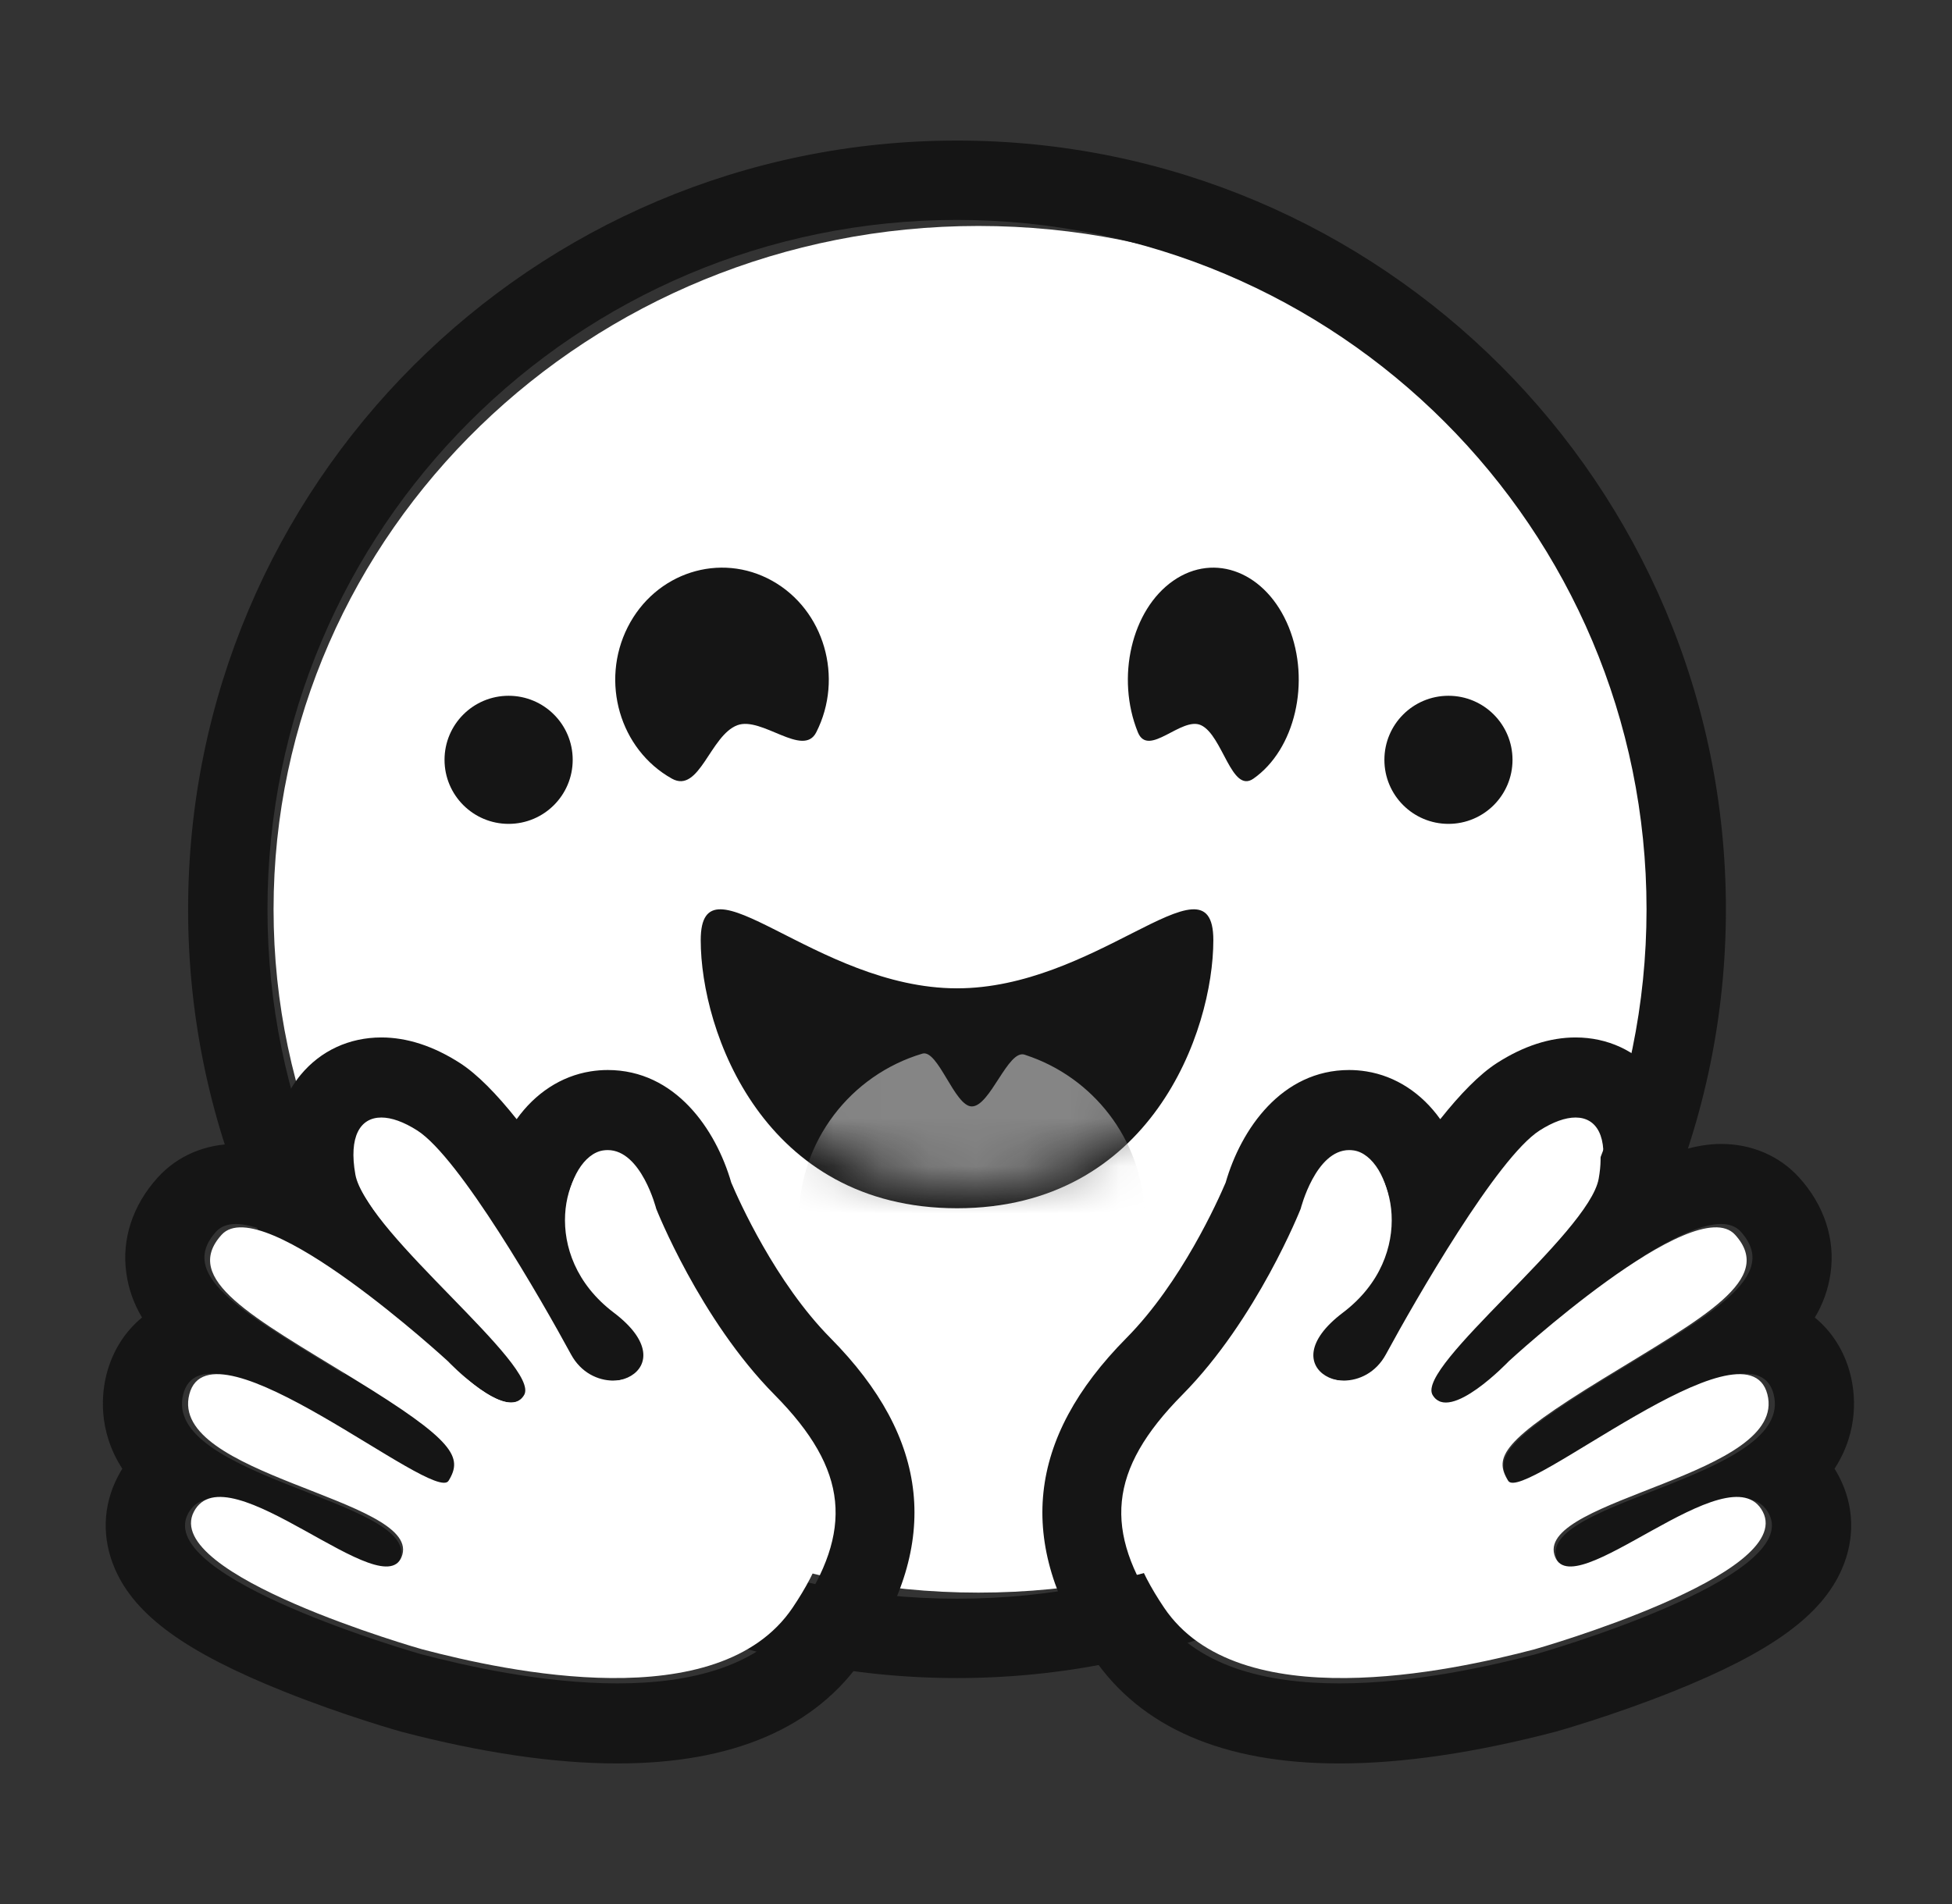 <?xml version="1.0" encoding="UTF-8"?><svg width="41" height="40" viewBox="0 0 41 40" fill="none" xmlns="http://www.w3.org/2000/svg">
<rect x="0" y="0" width="41" height="40" fill="#333333" stroke="none"/>
<g clip-path="url(#clip0_2125_66197)">
<path d="M20.55 33.458C28.726 33.458 35.354 27.031 35.354 19.103C35.354 11.174 28.726 4.747 20.55 4.747C12.374 4.747 5.746 11.174 5.746 19.103C5.746 27.031 12.374 33.458 20.55 33.458Z" fill="white"/>
<path d="M34.584 19.103C34.584 11.104 28.099 4.62 20.101 4.62C12.102 4.62 5.618 11.104 5.618 19.103C5.618 27.101 12.102 33.586 20.101 33.586C28.099 33.586 34.584 27.101 34.584 19.103ZM3.951 19.103C3.951 10.183 11.181 2.953 20.101 2.953C29.02 2.953 36.251 10.183 36.251 19.103C36.251 28.022 29.02 35.253 20.101 35.253C11.181 35.253 3.951 28.022 3.951 19.103Z" fill="#151515"/>
<path d="M25.226 15.235C25.683 15.447 25.865 16.68 26.327 16.358C27.201 15.747 27.534 14.322 27.069 13.174C26.603 12.027 25.517 11.591 24.642 12.201C23.767 12.811 23.435 14.237 23.9 15.384C24.12 15.926 24.817 15.045 25.226 15.235Z" fill="#151515"/>
<path d="M15.489 15.235C14.917 15.446 14.69 16.68 14.113 16.358C13.019 15.747 12.604 14.322 13.185 13.174C13.767 12.026 15.125 11.591 16.218 12.201C17.312 12.811 17.727 14.236 17.145 15.384C16.871 15.926 16 15.045 15.489 15.235Z" fill="#151515"/>
<path d="M20.102 25.383C24.172 25.383 25.485 21.662 25.485 19.751C25.485 18.758 24.834 19.07 23.791 19.6C22.828 20.089 21.529 20.763 20.102 20.763C17.128 20.763 14.718 17.84 14.718 19.751C14.718 21.662 16.032 25.383 20.102 25.383Z" fill="#151515"/>
<mask id="mask0_2125_66197" style="mask-type:alpha" maskUnits="userSpaceOnUse" x="14" y="18" width="12" height="7">
<path d="M20.308 24.973C24.424 24.973 25.752 21.303 25.752 19.418C25.752 18.439 25.094 18.747 24.039 19.269C23.065 19.752 21.752 20.417 20.308 20.417C17.301 20.417 14.863 17.534 14.863 19.418C14.863 21.303 16.192 24.973 20.308 24.973Z" fill="white"/>
</mask>
<g mask="url(#mask0_2125_66197)">
<path d="M20.412 29.249C22.418 29.249 24.044 27.623 24.044 25.617C24.044 24.054 23.057 22.722 21.673 22.21C21.622 22.191 21.571 22.173 21.519 22.156C21.17 22.045 20.798 23.244 20.412 23.244C20.051 23.244 19.702 22.037 19.373 22.135C17.873 22.582 16.779 23.972 16.779 25.617C16.779 27.623 18.405 29.249 20.412 29.249Z" fill="#858585"/>
</g>
<path d="M30.424 17.308C31.167 17.308 31.769 16.706 31.769 15.963C31.769 15.219 31.167 14.617 30.424 14.617C29.68 14.617 29.078 15.219 29.078 15.963C29.078 16.706 29.68 17.308 30.424 17.308Z" fill="#151515"/>
<path d="M10.683 17.308C11.427 17.308 12.029 16.706 12.029 15.962C12.029 15.219 11.427 14.617 10.683 14.617C9.94 14.617 9.337 15.219 9.337 15.962C9.337 16.706 9.94 17.308 10.683 17.308Z" fill="#151515"/>
<path d="M8.01 21.795C7.336 21.795 6.734 22.074 6.315 22.581C6.055 22.895 5.784 23.402 5.762 24.16C5.479 24.078 5.208 24.032 4.954 24.032C4.309 24.032 3.727 24.282 3.315 24.735C2.786 25.318 2.551 26.034 2.654 26.75C2.702 27.091 2.815 27.396 2.983 27.679C2.628 27.97 2.367 28.375 2.24 28.861C2.141 29.242 2.04 30.037 2.569 30.855C2.536 30.909 2.504 30.964 2.475 31.021C2.156 31.632 2.136 32.323 2.417 32.966C2.843 33.941 3.903 34.71 5.96 35.534C7.24 36.047 8.411 36.375 8.421 36.378C10.113 36.822 11.643 37.047 12.968 37.047C15.403 37.047 17.146 36.293 18.149 34.806C19.764 32.412 19.533 30.222 17.444 28.111C16.288 26.943 15.519 25.221 15.359 24.843C15.036 23.723 14.183 22.479 12.764 22.479C12.644 22.479 12.523 22.489 12.404 22.508C11.783 22.607 11.24 22.968 10.852 23.512C10.433 22.986 10.026 22.567 9.658 22.331C9.103 21.975 8.549 21.795 8.01 21.795ZM8.01 23.477C8.222 23.477 8.481 23.568 8.767 23.751C9.654 24.32 11.366 27.295 11.993 28.452C12.203 28.84 12.562 29.004 12.885 29.004C13.526 29.004 14.027 28.359 12.944 27.54C11.314 26.308 11.886 24.293 12.664 24.169C12.698 24.164 12.731 24.161 12.764 24.161C13.471 24.161 13.783 25.393 13.783 25.393C13.783 25.393 14.697 27.714 16.268 29.301C17.838 30.888 17.919 32.162 16.775 33.859C15.994 35.016 14.499 35.365 12.968 35.365C11.38 35.365 9.751 34.989 8.839 34.75C8.794 34.738 3.244 33.154 3.947 31.805C4.065 31.578 4.259 31.487 4.504 31.487C5.494 31.487 7.295 32.977 8.069 32.977C8.242 32.977 8.364 32.902 8.414 32.72C8.744 31.524 3.399 31.021 3.849 29.288C3.929 28.982 4.144 28.857 4.447 28.858C5.755 28.858 8.69 31.183 9.305 31.183C9.352 31.183 9.386 31.17 9.404 31.14C9.712 30.637 9.544 30.286 7.371 28.957C5.199 27.627 3.674 26.828 4.541 25.873C4.641 25.763 4.782 25.714 4.954 25.714C6.273 25.715 9.389 28.581 9.389 28.581C9.389 28.581 10.23 29.466 10.739 29.466C10.856 29.466 10.955 29.419 11.023 29.304C11.383 28.689 7.673 25.846 7.464 24.674C7.322 23.879 7.563 23.477 8.01 23.477Z" fill="#151515"/>
<path d="M16.648 33.775C17.77 32.11 17.69 30.86 16.151 29.303C14.611 27.747 13.715 25.469 13.715 25.469C13.715 25.469 13.38 24.147 12.617 24.268C11.855 24.39 11.295 26.367 12.892 27.576C14.489 28.785 12.574 29.606 11.96 28.471C11.345 27.335 9.668 24.417 8.797 23.858C7.928 23.3 7.315 23.613 7.52 24.764C7.725 25.914 11.363 28.703 11.009 29.306C10.655 29.91 9.408 28.597 9.408 28.597C9.408 28.597 5.505 25.004 4.655 25.94C3.805 26.877 5.3 27.661 7.429 28.966C9.559 30.27 9.725 30.614 9.422 31.108C9.12 31.601 4.419 27.591 3.977 29.291C3.536 30.991 8.775 31.484 8.452 32.658C8.128 33.832 4.761 30.436 4.072 31.759C3.383 33.083 8.824 34.638 8.868 34.649C10.625 35.111 15.088 36.088 16.648 33.775Z" fill="white"/>
<path d="M33.093 21.795C33.766 21.795 34.368 22.074 34.788 22.581C35.047 22.895 35.319 23.402 35.341 24.16C35.623 24.078 35.895 24.032 36.148 24.032C36.793 24.032 37.375 24.282 37.787 24.735C38.316 25.318 38.551 26.034 38.449 26.75C38.4 27.091 38.288 27.396 38.119 27.679C38.474 27.97 38.736 28.375 38.862 28.861C38.961 29.242 39.063 30.037 38.533 30.855C38.567 30.909 38.598 30.964 38.628 31.021C38.946 31.632 38.967 32.323 38.686 32.966C38.259 33.941 37.2 34.71 35.143 35.534C33.863 36.047 32.692 36.375 32.681 36.378C30.989 36.822 29.459 37.047 28.134 37.047C25.699 37.047 23.956 36.293 22.953 34.806C21.338 32.412 21.569 30.222 23.658 28.111C24.815 26.943 25.583 25.221 25.744 24.843C26.066 23.723 26.92 22.479 28.339 22.479C28.458 22.479 28.579 22.489 28.698 22.508C29.319 22.607 29.863 22.968 30.251 23.512C30.669 22.986 31.076 22.567 31.444 22.331C31.999 21.975 32.554 21.795 33.093 21.795ZM33.093 23.477C32.881 23.477 32.621 23.568 32.336 23.751C31.449 24.32 29.737 27.295 29.11 28.452C28.9 28.84 28.541 29.004 28.218 29.004C27.576 29.004 27.075 28.359 28.159 27.54C29.788 26.308 29.217 24.293 28.439 24.169C28.405 24.164 28.371 24.161 28.339 24.161C27.631 24.161 27.32 25.393 27.32 25.393C27.32 25.393 26.405 27.714 24.835 29.301C23.264 30.888 23.183 32.162 24.328 33.859C25.108 35.016 26.603 35.365 28.134 35.365C29.723 35.365 31.351 34.989 32.264 34.75C32.309 34.738 37.859 33.154 37.156 31.805C37.038 31.578 36.843 31.487 36.598 31.487C35.608 31.487 33.807 32.977 33.033 32.977C32.86 32.977 32.738 32.902 32.688 32.72C32.359 31.524 37.703 31.021 37.253 29.288C37.174 28.982 36.958 28.857 36.655 28.858C35.347 28.858 32.412 31.183 31.797 31.183C31.75 31.183 31.716 31.17 31.698 31.14C31.39 30.637 31.559 30.286 33.731 28.957C35.904 27.627 37.429 26.828 36.561 25.873C36.462 25.763 36.32 25.714 36.148 25.714C34.829 25.715 31.713 28.581 31.713 28.581C31.713 28.581 30.872 29.466 30.363 29.466C30.247 29.466 30.147 29.419 30.08 29.304C29.719 28.689 33.429 25.846 33.639 24.674C33.78 23.879 33.539 23.477 33.093 23.477Z" fill="#151515"/>
<path d="M24.451 33.775C23.329 32.11 23.409 30.86 24.948 29.303C26.488 27.747 27.384 25.469 27.384 25.469C27.384 25.469 27.719 24.147 28.481 24.268C29.244 24.39 29.804 26.367 28.207 27.576C26.61 28.785 28.525 29.606 29.139 28.471C29.754 27.335 31.431 24.416 32.302 23.858C33.171 23.3 33.784 23.613 33.579 24.763C33.373 25.914 29.736 28.703 30.09 29.306C30.444 29.91 31.691 28.597 31.691 28.597C31.691 28.597 35.594 25.003 36.444 25.94C37.294 26.877 35.799 27.661 33.669 28.966C31.54 30.27 31.374 30.614 31.677 31.108C31.979 31.601 36.68 27.591 37.122 29.291C37.563 30.991 32.324 31.484 32.647 32.658C32.971 33.832 36.338 30.436 37.026 31.759C37.715 33.083 32.275 34.638 32.231 34.649C30.474 35.111 26.011 36.088 24.451 33.775Z" fill="white"/>
</g>
<defs>
<clipPath id="clip0_2125_66197">
<rect width="38" height="35.889" fill="white" transform="translate(2 2.056)"/>
</clipPath>
</defs>
</svg>
